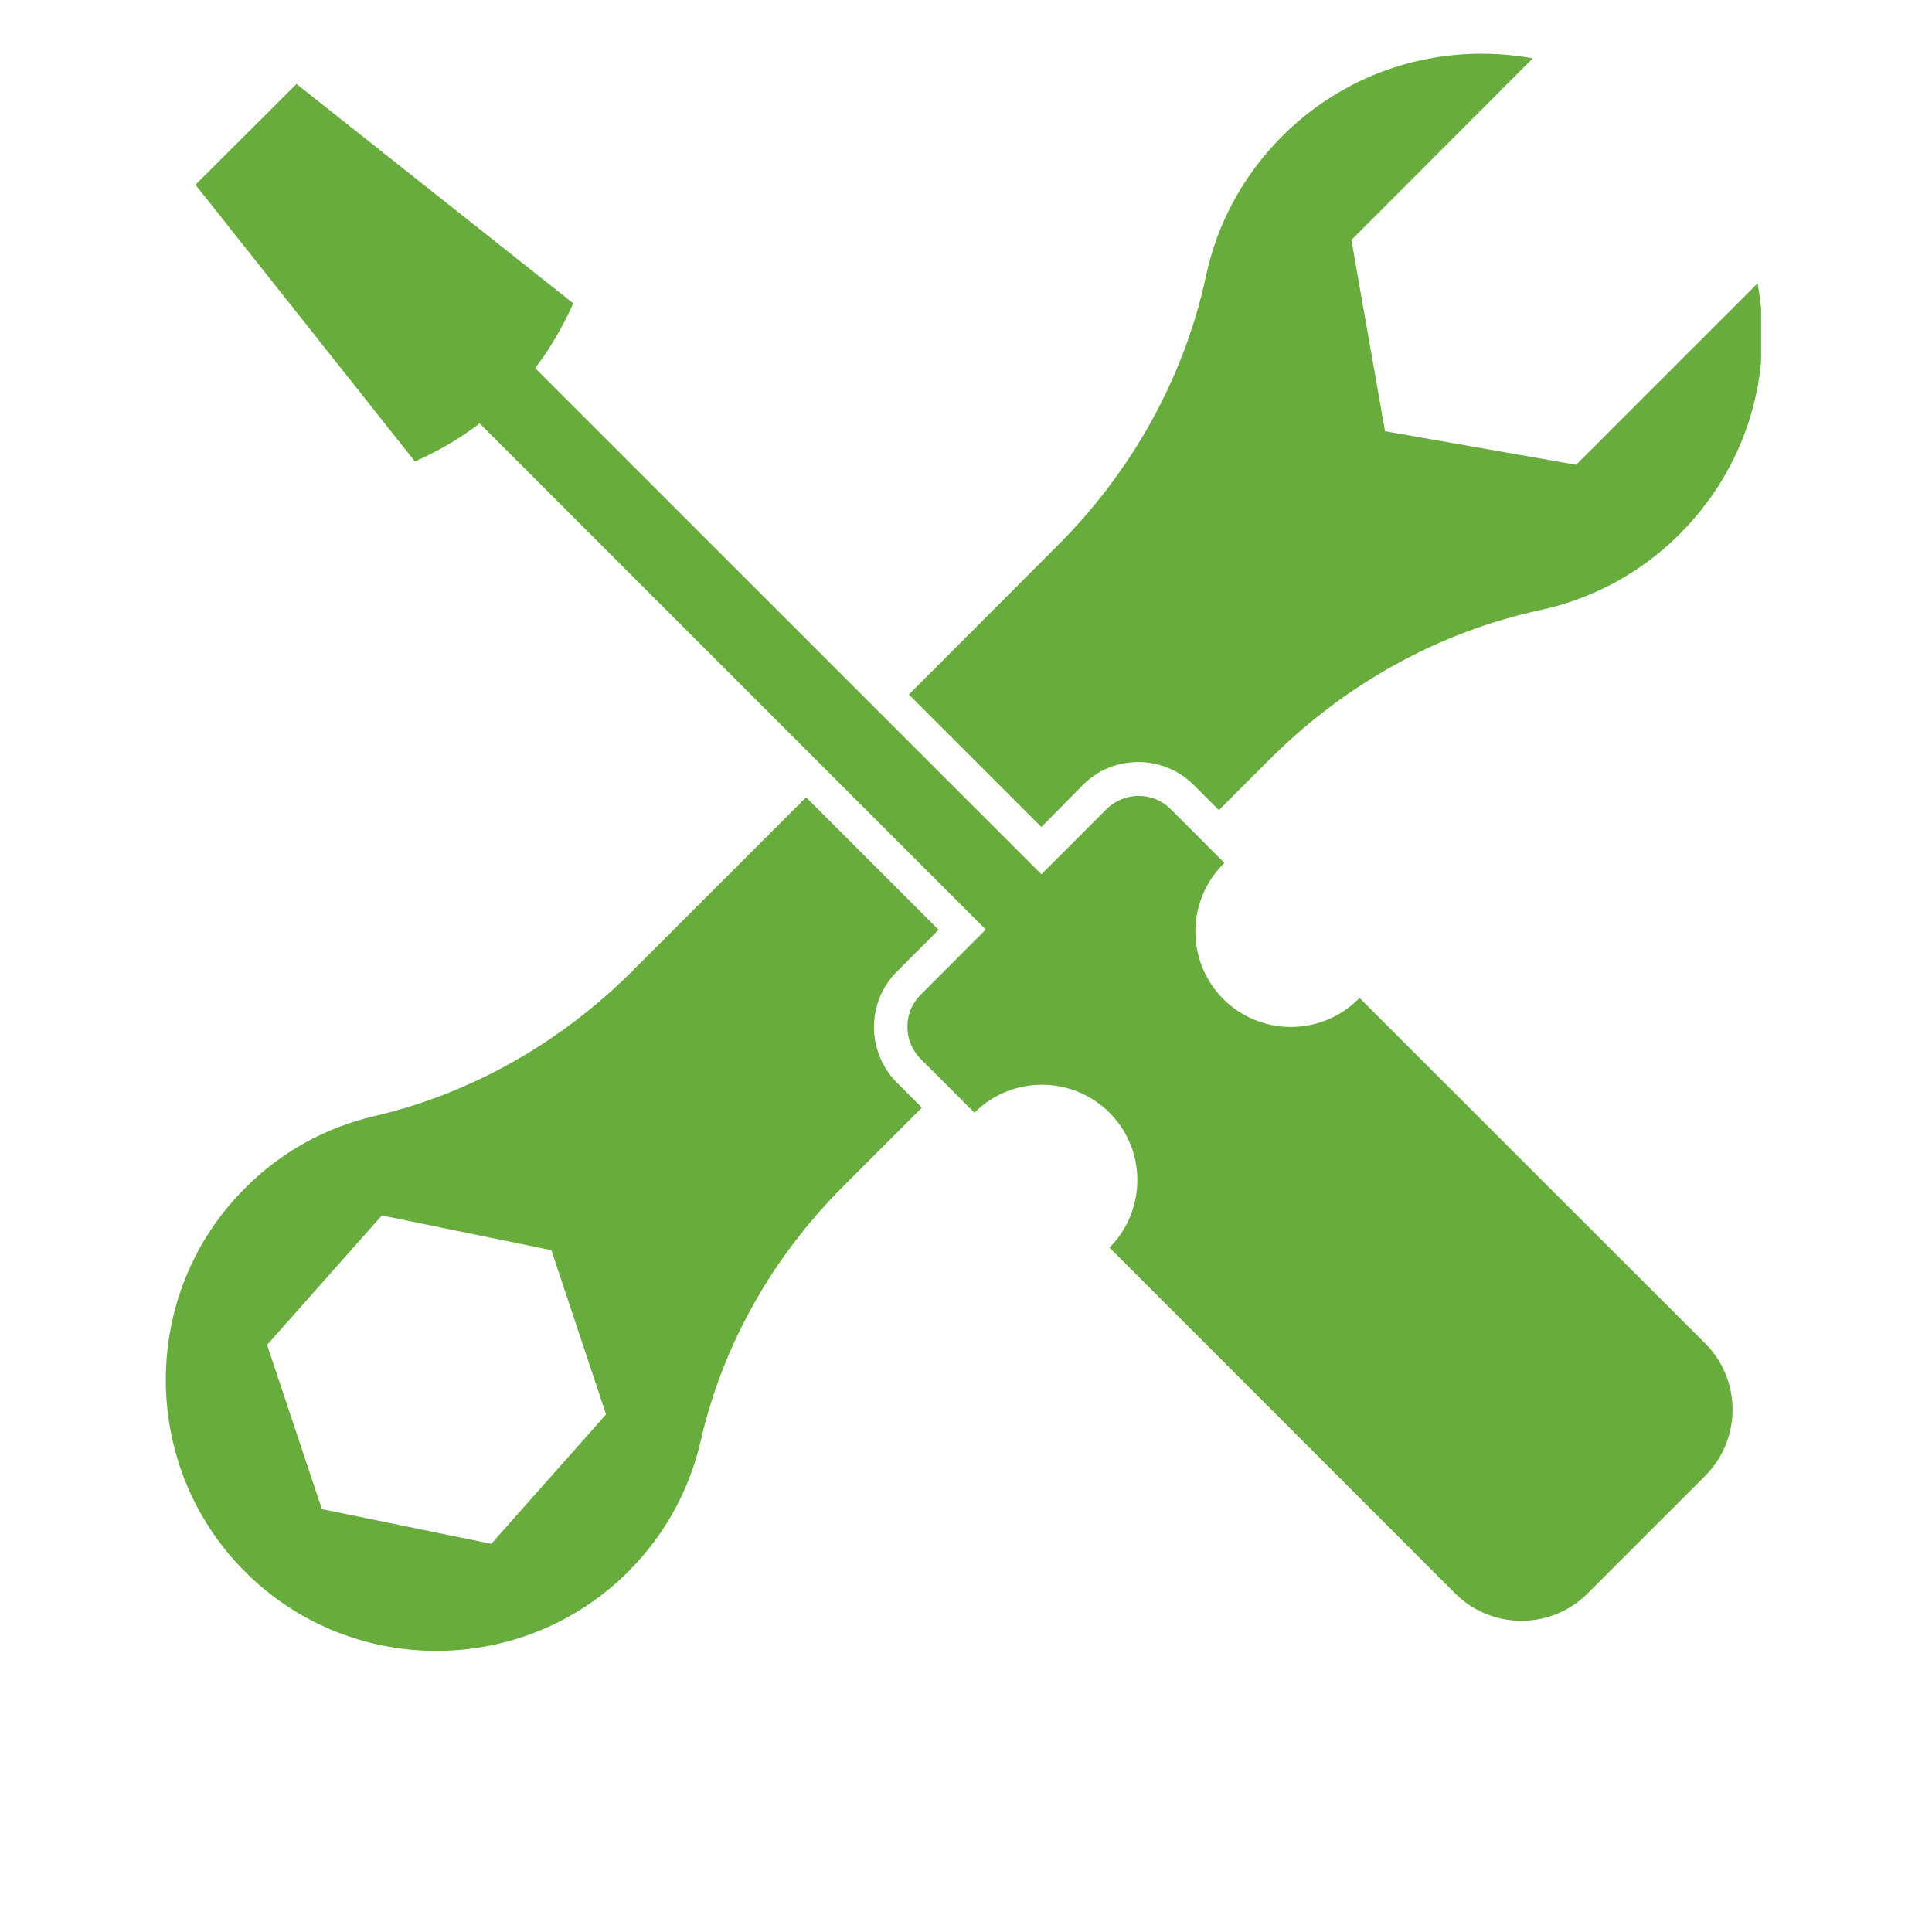 <svg xmlns="http://www.w3.org/2000/svg" xmlns:xlink="http://www.w3.org/1999/xlink" width="100" viewBox="0 0 75.12 83.04" height="100" preserveAspectRatio="xMidYMid meet"><defs><clipPath id="40cf90e5ef"><path d="M 3 2.016 L 71.734 2.016 L 71.734 71 L 3 71 Z M 3 2.016 " clip-rule="nonzero"></path></clipPath></defs><g clip-path="url(#40cf90e5ef)"><path fill="#67ac3c" d="M 40.801 35.547 L 35.105 29.852 L 41.492 23.453 C 44.68 20.266 46.938 16.254 47.879 11.848 C 48.348 9.648 49.445 7.559 51.152 5.852 C 52.047 4.957 53.051 4.23 54.125 3.668 C 56.539 2.414 59.297 2.031 61.922 2.508 L 54.125 10.316 L 55.57 18.535 L 63.785 19.977 L 71.582 12.18 C 72.07 14.809 71.691 17.555 70.426 19.977 C 69.863 21.055 69.133 22.055 68.238 22.953 C 66.531 24.66 64.441 25.746 62.246 26.223 C 57.84 27.168 53.828 29.434 50.641 32.609 L 48.43 34.82 L 47.355 33.746 C 46.723 33.113 45.875 32.754 44.969 32.754 C 44.059 32.754 43.211 33.102 42.578 33.746 Z M 34.59 46.535 L 35.664 47.609 L 32.273 51 C 29.266 54.008 27.105 57.781 26.16 61.926 C 25.684 63.992 24.645 65.949 23.043 67.551 C 18.473 72.109 11.043 72.098 6.508 67.488 C 2.051 62.965 2.051 55.633 6.52 51.121 C 8.117 49.496 10.078 48.445 12.141 47.969 C 16.355 46.988 20.191 44.766 23.246 41.711 L 30.688 34.27 L 36.383 39.965 L 34.59 41.758 C 33.277 43.07 33.277 45.207 34.59 46.535 Z M 22.09 60.793 L 19.738 53.734 L 12.453 52.242 L 7.52 57.805 L 9.875 64.863 L 17.156 66.355 Z M 54.473 42.891 C 54.461 42.902 54.449 42.93 54.426 42.941 C 52.824 44.539 50.223 44.539 48.621 42.941 C 47.02 41.34 47.02 38.738 48.621 37.137 C 48.633 37.125 48.656 37.113 48.668 37.09 L 46.352 34.773 C 45.602 34.02 44.371 34.02 43.605 34.773 L 40.801 37.578 L 19.043 15.824 C 19.676 14.988 20.227 14.055 20.68 13.039 L 8.785 3.609 L 4.441 7.941 L 13.875 19.836 C 14.887 19.383 15.82 18.844 16.656 18.199 L 38.41 39.953 L 35.605 42.762 C 34.852 43.512 34.852 44.742 35.605 45.508 L 37.922 47.824 C 39.523 46.223 42.125 46.223 43.727 47.824 C 45.324 49.422 45.324 52.027 43.727 53.625 L 58.578 68.48 C 60.156 70.059 62.711 70.059 64.285 68.48 L 69.324 63.441 C 70.902 61.867 70.902 59.309 69.324 57.734 Z M 54.473 42.891 " fill-opacity="1" fill-rule="nonzero"></path></g></svg>